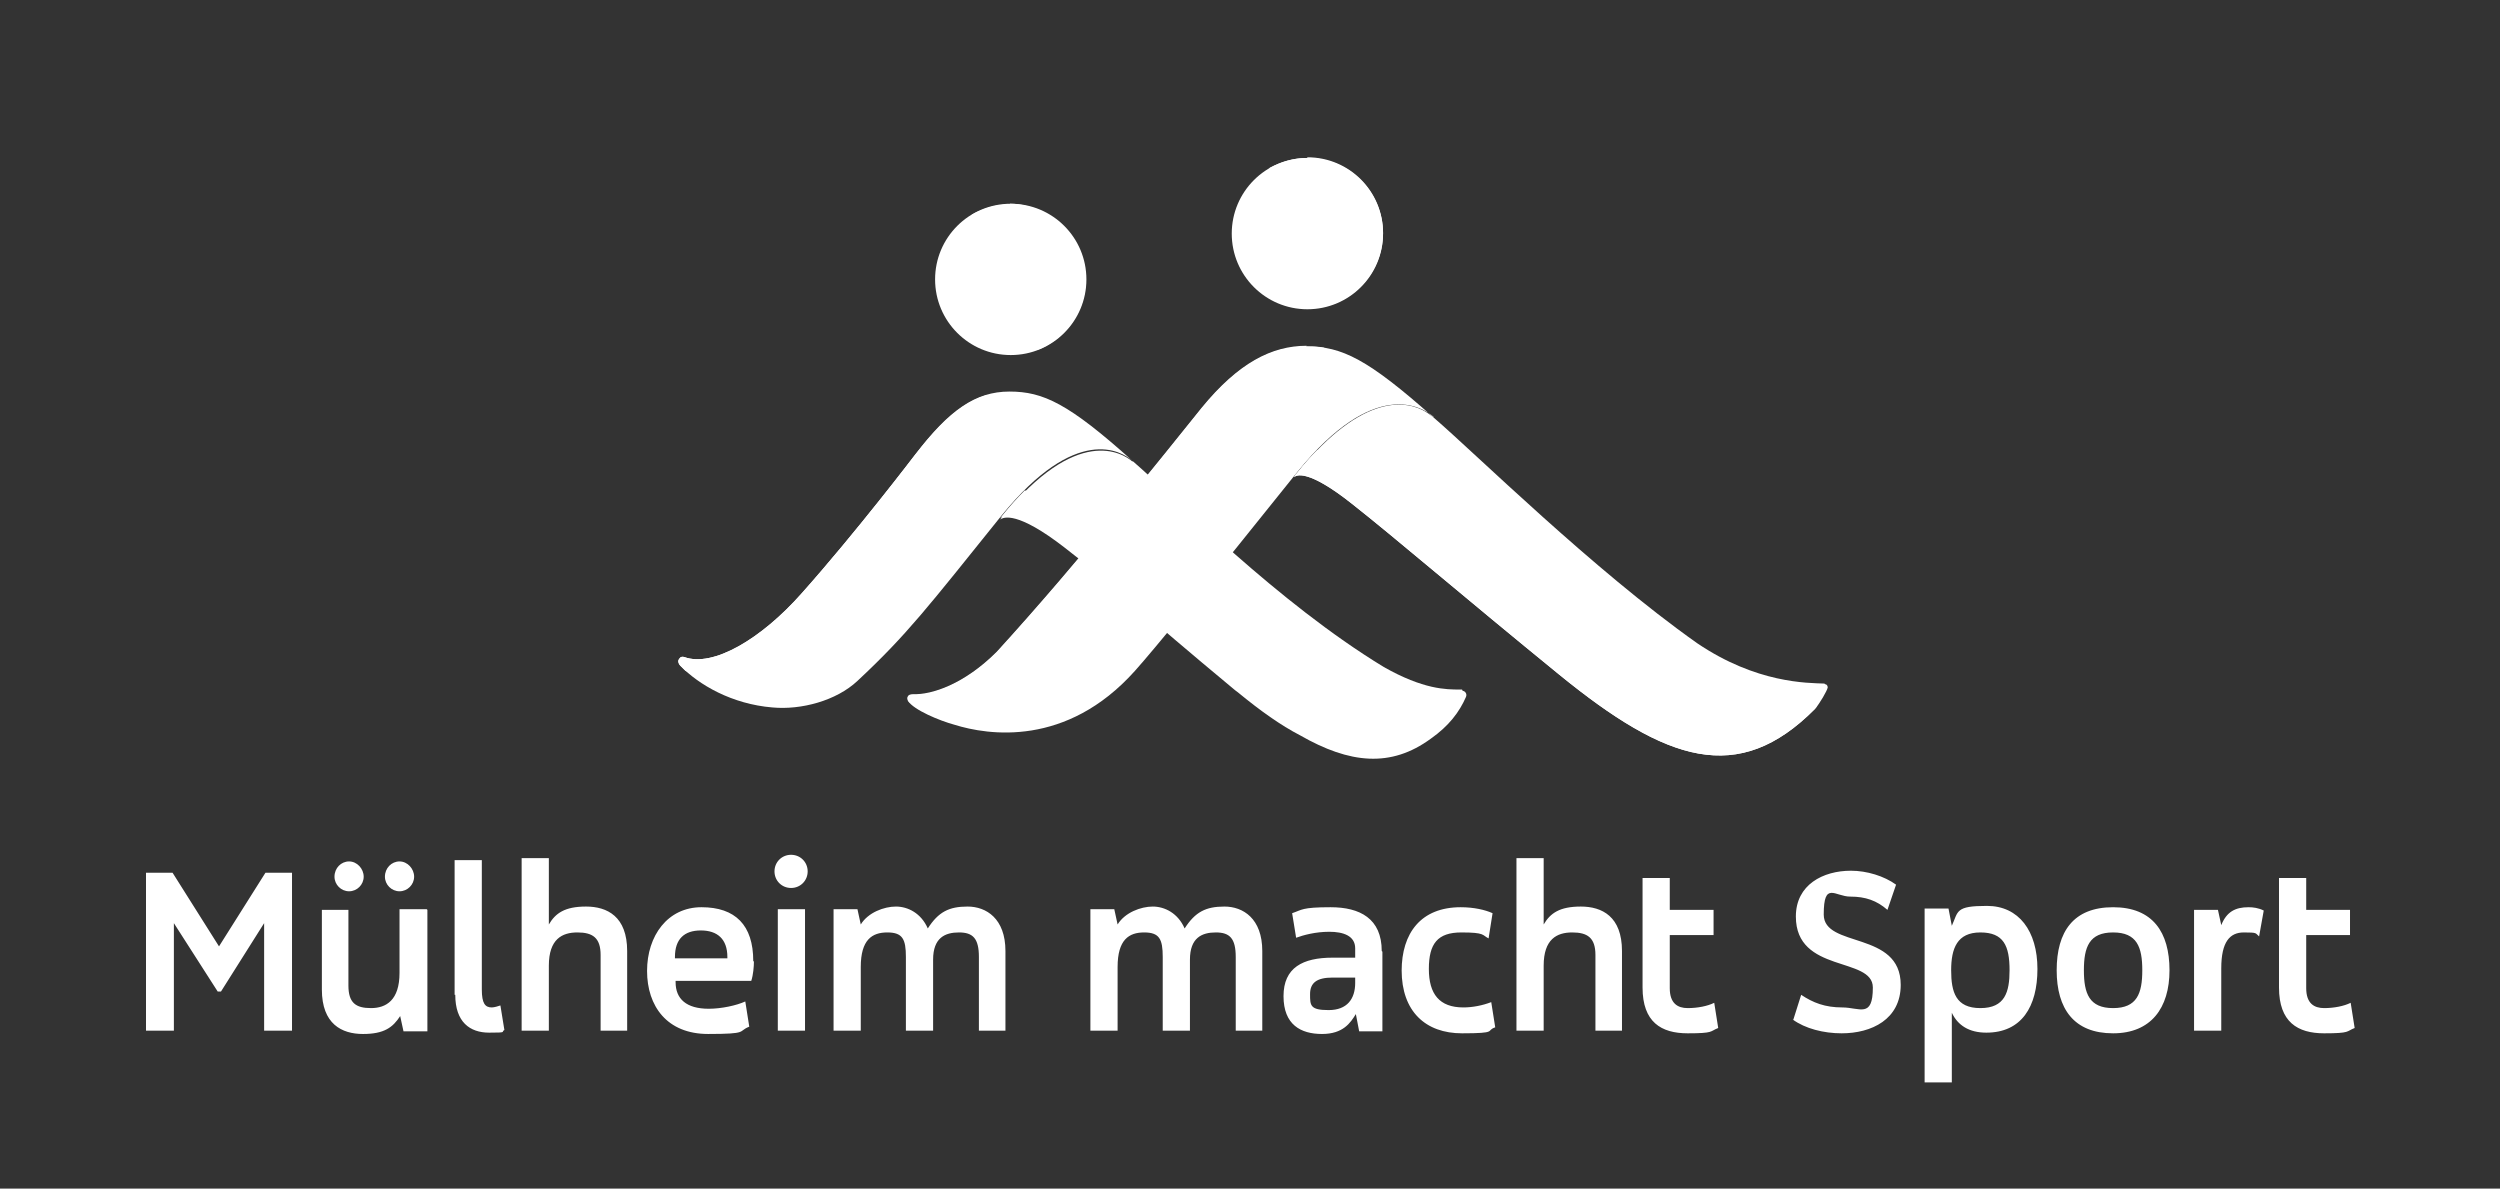 <?xml version="1.0" encoding="UTF-8"?>
<svg xmlns="http://www.w3.org/2000/svg" version="1.1" viewBox="0 0 376.7 179.1">
  <rect x="0" y="0" width="376.7" height="179.1" fill="#333333" stroke="none"/>
  <defs>
    <style>
      .cls-1 {
        fill: #fff;
        stroke-width: 0px;
      }
    </style>
  </defs>
  <g id="Ebene_1" data-name="Ebene 1">
    <path class="cls-1" d="M274.9,103c-2.5-.1-10.2,0-19.2-6.1-15.7-11.1-33.3-28.5-39.7-34-.3-.2-.6-.5-1.1-.8-2.7-1.7-9.4-3.2-19.4,9.1-.2.2-.4.4-.5.7.3-.3,2-1.3,8.7,4,6.6,5.2,16.7,13.9,31.3,25.8,16.1,13.1,26.9,16.8,38.5,5.1.7-.8,1.8-2.7,1.9-3.2,0-.2-.1-.5-.4-.5Z"/>
    <path class="cls-1" d="M197,23.8c-6.3,0-11.4,5.1-11.4,11.4s5.1,11.4,11.4,11.4,11.4-5.1,11.4-11.4-5.1-11.4-11.4-11.4Z"/>
    <path class="cls-1" d="M197,23.8c-2.1,0-4,.6-5.7,1.5-.3,1.3-.4,2.6-.4,3.9,0,7.2,4.2,13.5,10.3,16.5,4.2-1.7,7.2-5.8,7.2-10.6h0c0-6.3-5.1-11.4-11.4-11.4Z"/>
    <path class="cls-1" d="M248.6,104.2c-21.8-13.3-38.9-35.7-50.1-36.4-1,1-2,2.1-3,3.4-.2.2-.4.4-.5.7.3-.3,2-1.3,8.7,4,6.6,5.2,16.7,13.9,31.3,25.8,16.1,13.1,26.9,16.8,38.5,5.1,0-.1.2-.2.3-.4-8.2,3.3-16.1,3.4-25.1-2.1Z"/>
    <path class="cls-1" d="M216,62.9c-9.9-8.8-13.8-10.7-19.1-10.7s-10.3,2.6-15.8,9.3c-5.4,6.7-18.4,23.1-30.9,36.8-4.9,4.9-9.8,6.5-12.6,6.4-1,0-.9.6-.8.9.9,1.4,4.8,3,7,3.6,5.1,1.6,16.9,3.4,27.2-8.1q4.4-4.9,24.5-30c11.6-14.3,18.8-9.8,20.5-8.3Z"/>
    <path class="cls-1" d="M196.9,52.1c-5.3,0-10.3,2.6-15.8,9.3-5.4,6.7-18.4,23.1-30.9,36.8-4.9,4.9-9.8,6.5-12.6,6.4-1,0-.9.6-.8.9,0,0,.1.2.2.3,7.1,2.2,28.1,6.2,37-20.5,6.3-18.9,10.4-29.4,25.6-32.9-.9-.2-1.8-.2-2.8-.2Z"/>
  </g>
  <g id="Ebene_3" data-name="Ebene 3">
    <path class="cls-1" d="M140.9,42.1c0-6.3,5.1-11.4,11.4-11.4s11.4,5.1,11.4,11.4-5.1,11.4-11.4,11.4-11.4-5.1-11.4-11.4"/>
    <path class="cls-1" d="M152.2,30.8c-2.1,0-4,.6-5.7,1.5-.3,1.3-.4,2.6-.4,3.9,0,7.2,4.2,13.5,10.3,16.5,4.2-1.7,7.2-5.8,7.2-10.6s-5.1-11.4-11.4-11.4Z"/>
    <path class="cls-1" d="M220.3,103.9h-.3c-2.1,0-5.5,0-11.5-3.4-16.1-9.8-31.2-25.3-37.8-31,0,0,0,0-.1,0,0,0,0,0,.1.1-1.6-1.4-8.4-5.6-19.7,8.3-.1.1-.2.3-.3.4.5-.4,2.6-1.3,9.7,4.2,7.9,6.1,11,9.3,25.7,21.5,0,0,0,0,0,0,.1.1.3.2.4.3,3.4,2.8,6.5,5,9.4,6.5,7.5,4.3,13.7,4.9,19.7.5,2.7-1.9,4.3-4,5.3-6.3.2-.5-.2-.9-.5-.9Z"/>
    <path class="cls-1" d="M170.6,69.4c-9.6-8.6-13.4-10.4-18.5-10.4s-9.1,2.8-14.2,9.5c0,0-8.9,11.7-17.1,20.9-6.1,6.9-13.4,11.2-17.7,9.6-.3-.1-.6,0-.7.2-.1.1-.2.3-.2.4h0c0,.2.1.5.3.7,2.8,2.9,7.8,5.8,13.9,6.3,4.3.4,9.6-1,12.8-4,7.5-7,10.6-11.1,21.7-24.9,11.3-13.9,18.1-9.7,19.7-8.3Z"/>
    <path class="cls-1" d="M148.8,59.5h0c-3.6,1-6.9,3.9-10.9,9,0,0-8.9,11.7-17.1,20.9-6.1,6.9-13.4,11.2-17.7,9.6-.3-.1-.6,0-.7.2-.1.1-.2.3-.2.4h0c0,.2.1.5.3.7.3.3.5.5.8.8,5.7,2.4,19.5,5.5,28.7-12.9,5.9-11.8,9.7-23.1,16.8-28.6Z"/>
    <path class="cls-1" d="M190.6,100.6c-19.4-15.4-27.9-25.4-36.2-26.7-1.1,1.1-2.2,2.3-3.4,3.8-.1.1-.2.3-.3.4.5-.4,2.6-1.3,9.7,4.2,7.9,6.1,11,9.3,25.7,21.5,0,0,0,0,0,0,.1.1.3.2.4.3,3.4,2.8,6.5,5,9.4,6.5,7.5,4.3,13.7,4.9,19.7.5,1.9-1.4,3.3-2.8,4.2-4.3-6.4,2.2-17.3,3.4-29.2-6Z"/>
  </g>
  <g id="Ebene_4" data-name="Ebene 4">
    <path class="cls-1" d="M343.4,148.8c0,5.2,2.8,6.9,6.8,6.9s3.3-.3,4.6-.8l-.6-3.8c-1,.5-2.5.8-4,.8s-2.7-.7-2.7-3v-8h6.6v-3.8h-6.6v-4.8h-4.1v16.6ZM330.6,155.3h4.1v-9.4c0-4,1.3-5.4,3.4-5.4s1.7.1,2.3.6l.7-3.9c-.8-.4-1.6-.5-2.3-.5-2,0-3.3.7-4.1,2.7l-.5-2.3h-3.6v18.3ZM318.4,155.7c5.7,0,8.5-3.8,8.5-9.5s-2.5-9.5-8.5-9.5-8.5,3.7-8.5,9.5,2.6,9.5,8.5,9.5M322.8,146.2c0,3.5-.8,5.7-4.4,5.7s-4.4-2.2-4.4-5.7.8-5.7,4.4-5.7,4.4,2.2,4.4,5.7M302.8,146.2c0,3.3-.7,5.7-4.4,5.7s-4.4-2.4-4.4-5.7.9-5.7,4.4-5.7,4.4,2,4.4,5.7M290,163.1h4.1v-10.5c.9,1.9,2.6,3,5.2,3,5.3,0,7.7-3.9,7.7-9.6s-2.8-9.5-7.6-9.5-4.3.8-5.3,3l-.5-2.6h-3.6v26.1ZM270.1,153.6c1.9,1.4,4.7,2.1,7.4,2.1,4.5,0,8.9-2.1,8.9-7.3,0-8.2-11.6-5.5-11.6-10.6s1.7-2.7,4-2.7,4,.6,5.6,2l1.3-3.8c-1.8-1.3-4.4-2.1-6.8-2.1-4.2,0-8.3,2.1-8.3,6.9,0,8.6,11.6,6,11.6,10.7s-2,3-4.6,3-4.4-.7-6.2-1.9l-1.2,3.8ZM247.5,148.8c0,5.2,2.8,6.9,6.8,6.9s3.3-.3,4.6-.8l-.6-3.8c-1,.5-2.5.8-4,.8s-2.7-.7-2.7-3v-8h6.6v-3.8h-6.6v-4.8h-4.1v16.6ZM228.5,155.3h4.1v-9.8c0-4,2-5,4.3-5s3.5.8,3.5,3.4v11.4h4v-12c0-5.2-3-6.7-6.2-6.7s-4.6,1-5.6,2.7v-10h-4.1v25.9ZM211.2,146.2c0,6.2,3.6,9.5,9.1,9.5s3.5-.4,5-.9l-.6-3.8c-1.3.5-2.8.8-4.2.8-3.6,0-5.2-2-5.2-5.8s1.3-5.5,4.9-5.5,3.1.4,4.1.9l.6-3.8c-1.1-.5-2.8-.9-4.8-.9-6,0-8.9,3.9-8.9,9.6M204.2,148.1c0,2.4-1.2,4.1-4,4.1s-2.8-.7-2.8-2.4,1-2.5,3.4-2.5h3.4v.9ZM208.2,143.3c0-4.9-3.3-6.6-7.7-6.6s-4.3.4-5.8.9l.6,3.7c1.1-.4,2.9-.9,5-.9s3.9.6,3.9,2.5v1.4h-3.4c-4.5,0-7.4,1.5-7.4,5.8s2.6,5.7,5.8,5.7,4.3-1.7,5.1-3l.5,2.6h3.5v-12ZM164.3,155.3h4.1v-9.6c0-4.1,1.7-5.2,4-5.2s2.8,1,2.8,3.7v11.1h4.1v-10.7c0-3.3,1.8-4.1,3.9-4.1s3,.9,3,3.7v11.1h4v-12c0-4.9-2.9-6.7-5.7-6.7s-4.4.8-6,3.3c-1-2.3-3-3.3-4.8-3.3s-4.2.9-5.3,2.7l-.5-2.3h-3.6v18.3ZM125.6,155.3h4.1v-9.6c0-4.1,1.7-5.2,4-5.2s2.8,1,2.8,3.7v11.1h4.1v-10.7c0-3.3,1.8-4.1,3.9-4.1s3,.9,3,3.7v11.1h4v-12c0-4.9-2.9-6.7-5.7-6.7s-4.4.8-6,3.3c-1-2.3-3-3.3-4.8-3.3s-4.2.9-5.3,2.7l-.5-2.3h-3.6v18.3ZM116.7,131.3c0,1.4,1.1,2.5,2.5,2.5s2.5-1.1,2.5-2.5-1.1-2.5-2.5-2.5-2.5,1.1-2.5,2.5M117.2,155.3h4.1v-18.3h-4.1v18.3ZM101.7,144.2c0-2.7,1.4-4,3.9-4s4,1.3,4,4v.2h-7.9v-.2ZM113.5,144.8c0-5.4-2.7-8.1-7.8-8.1s-8.2,4.3-8.2,9.6,3,9.5,9.2,9.5,4.4-.4,6.2-1.1l-.6-3.8c-1.3.6-3.6,1.1-5.5,1.1-3.4,0-5-1.5-5-4v-.2h11.4c.3-.9.4-2.2.4-2.9M78.6,155.3h4.1v-9.8c0-4,2-5,4.3-5s3.5.8,3.5,3.4v11.4h4v-12c0-5.2-3-6.7-6.2-6.7s-4.6,1-5.6,2.7v-10h-4.1v25.9ZM68.6,149.9c0,4.1,2.2,5.7,5.1,5.7s1.7-.1,2.3-.4l-.6-3.7c-.3.1-.9.3-1.3.3-1,0-1.5-.6-1.5-2.7v-19.5h-4.1v20.3ZM64.3,137h-4.1v9.6c0,4.1-2,5.3-4.3,5.3s-3.4-.8-3.4-3.4v-11.4h-4v12c0,5.2,3,6.7,6.2,6.7s4.5-1,5.6-2.7l.5,2.3h3.6v-18.3ZM58,132.1c0,1.2,1,2.2,2.2,2.2s2.2-1,2.2-2.2-1-2.3-2.2-2.3-2.2,1-2.2,2.3M50.4,132.1c0,1.2,1,2.2,2.2,2.2s2.2-1,2.2-2.2-1-2.3-2.2-2.3-2.2,1-2.2,2.3M22,155.3h4.2v-16.2l6.6,10.3h.5l6.5-10.3v16.2h4.2v-23.8h-4l-7,11.1-7-11.1h-4v23.8Z"/>
  </g>
</svg>
